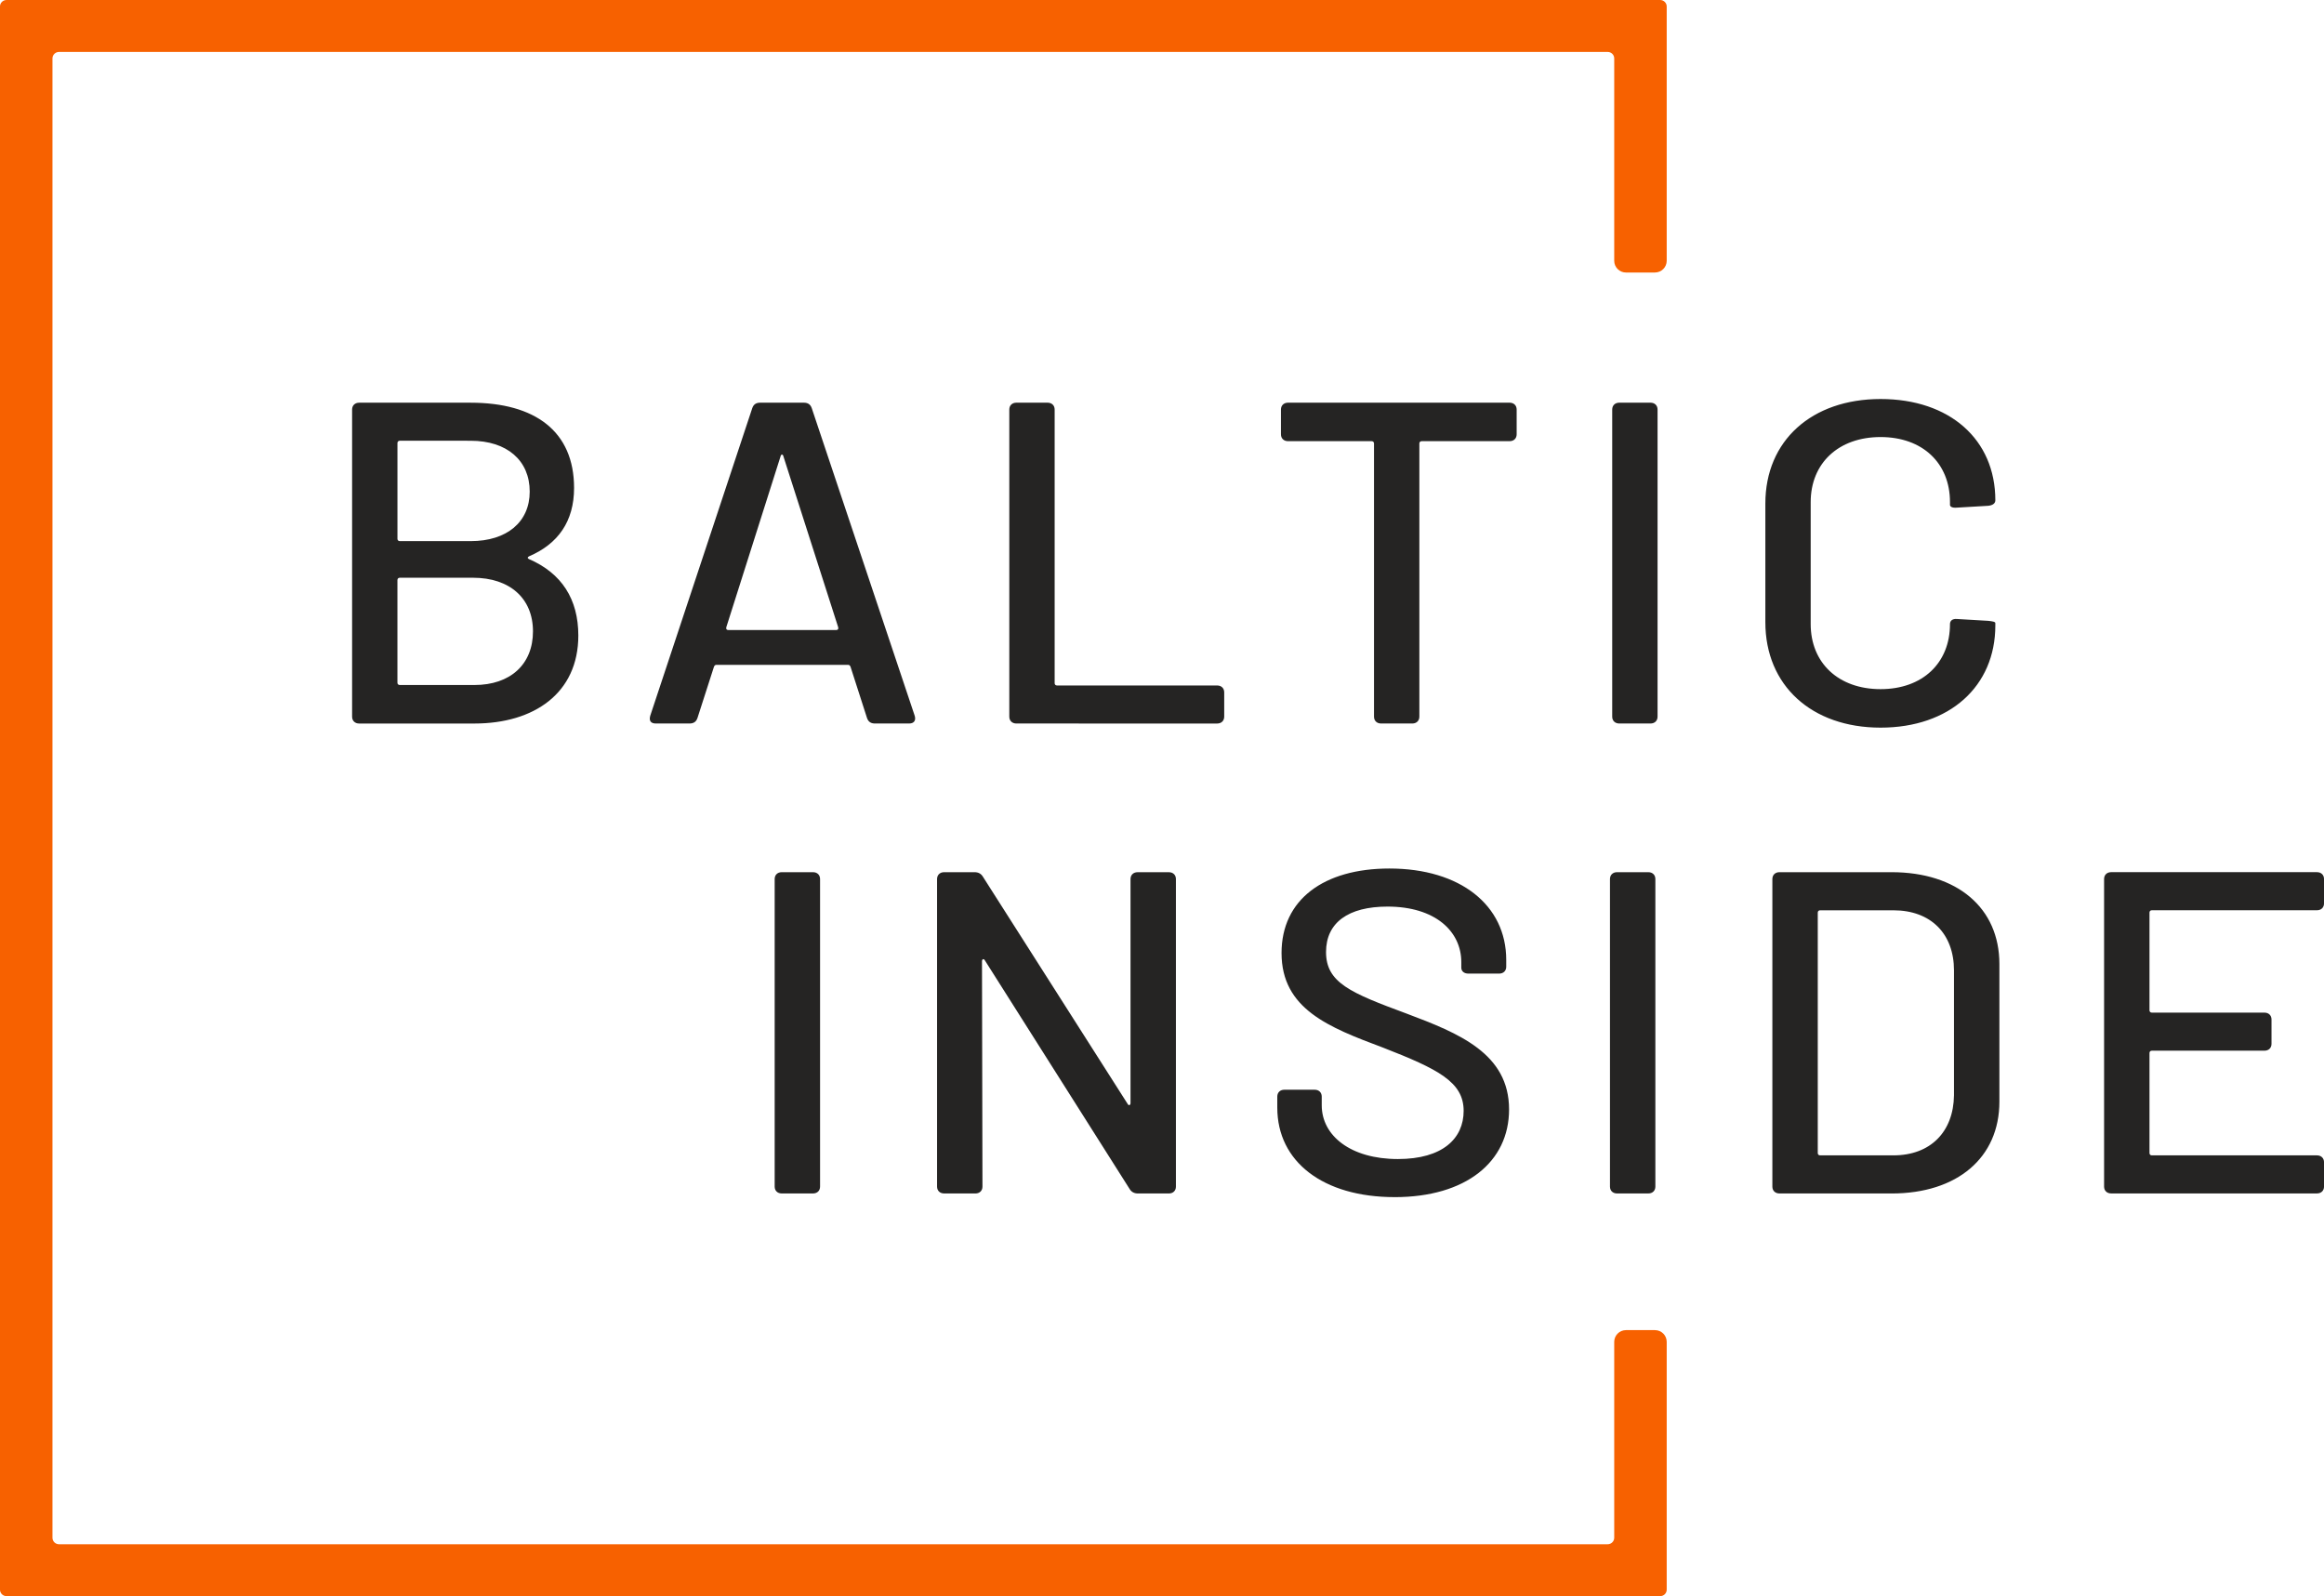 <svg height="68" viewBox="0 0 99 68" width="99" xmlns="http://www.w3.org/2000/svg"><g fill="none" fill-rule="evenodd"><path d="m22.544 23.697c-.08.039-.08.078-.02.117 1.408.605 2.112 1.718 2.112 3.261 0 2.46-1.891 3.749-4.426 3.749h-4.909c-.181 0-.302-.117-.302-.293v-13.082c0-.176.121-.293.302-.293h4.748c2.736 0 4.406 1.211 4.406 3.632 0 1.425-.684 2.382-1.911 2.909zm-5.512-4.921c-.06 0-.101.039-.101.098v4.081c0 .059.04.098.101.098h3.018c1.549 0 2.515-.82 2.515-2.109 0-1.328-.966-2.167-2.515-2.167zm3.178 10.407c1.529 0 2.494-.879 2.494-2.285 0-1.406-.986-2.285-2.555-2.285h-3.118c-.06 0-.101.039-.101.098v4.374c0 .059.04.098.101.098zm17.066 1.64c-.161 0-.282-.059-.342-.234l-.704-2.187c-.02-.039-.04-.078-.101-.078h-5.613c-.06 0-.08.039-.101.078l-.704 2.187c-.06.176-.181.234-.342.234h-1.428c-.221 0-.302-.117-.241-.332l4.345-13.102c.06-.176.181-.234.342-.234h1.851c.161 0 .282.059.342.234l4.385 13.102c.06.195-.02.332-.241.332zm-6.337-4.1c-.02.078.02.117.08.117h4.607c.06 0 .101-.039.08-.117l-2.334-7.283c-.02-.098-.101-.098-.121 0zm12.358 4.1c-.181 0-.302-.117-.302-.293v-13.082c0-.176.121-.293.302-.293h1.328c.181 0 .302.117.302.293v11.657c0 .059.04.098.101.098h6.82c.181 0 .302.117.302.293v1.035c0 .176-.121.293-.302.293zm21.009-13.668c.181 0 .302.117.302.293v1.054c0 .176-.121.293-.302.293h-3.742c-.06 0-.101.039-.101.098v11.637c0 .176-.121.293-.302.293h-1.328c-.181 0-.302-.117-.302-.293v-11.637c0-.059-.04-.098-.101-.098h-3.561c-.181 0-.302-.117-.302-.293v-1.054c0-.176.121-.293.302-.293zm4.674 13.668c-.181 0-.302-.117-.302-.293v-13.082c0-.176.121-.293.302-.293h1.328c.181 0 .302.117.302.293v13.082c0 .176-.121.293-.302.293zm11.131.176c-2.937 0-4.909-1.796-4.909-4.491v-5.057c0-2.675 1.971-4.452 4.909-4.452 2.937 0 4.888 1.718 4.888 4.315 0 .137-.121.215-.302.234l-1.328.078c-.201.02-.302-.039-.302-.117v-.117c0-1.66-1.167-2.773-2.957-2.773s-2.977 1.113-2.977 2.773v5.194c0 1.66 1.187 2.773 2.977 2.773s2.957-1.113 2.957-2.773c0-.137.101-.234.302-.215l1.328.078c.181.02.302.039.302.098v.098c0 2.597-1.951 4.354-4.888 4.354z" fill="#252423" fill-rule="nonzero"/><path d="m33.302 50.844c-.181 0-.302-.117-.302-.293v-13.101c0-.176.121-.293.302-.293h1.33c.181 0 .302.117.302.293v13.101c0 .176-.121.293-.302.293zm6.918 0c-.181 0-.302-.117-.302-.293v-13.101c0-.176.121-.293.302-.293h1.29c.161 0 .282.059.363.196l6.165 9.679c.04.078.121.059.121-.039v-9.542c0-.176.121-.293.302-.293h1.33c.181 0 .302.117.302.293v13.101c0 .176-.121.293-.302.293h-1.31c-.161 0-.282-.059-.363-.196l-6.165-9.737c-.04-.078-.121-.059-.121.039l.02 9.601c0 .176-.121.293-.302.293zm19.188.156c-3.042 0-4.997-1.506-4.997-3.813v-.469c0-.176.121-.293.302-.293h1.29c.181 0 .302.117.302.293v.372c0 1.291 1.229 2.288 3.244 2.288 1.914 0 2.801-.88 2.801-2.053 0-1.232-1.088-1.779-3.445-2.698-2.297-.86-4.312-1.642-4.312-4.028 0-2.268 1.793-3.598 4.594-3.598 3.022 0 4.977 1.564 4.977 3.891v.293c0 .176-.121.293-.302.293h-1.31c-.181 0-.302-.098-.302-.254v-.235c0-1.31-1.108-2.366-3.143-2.366-1.672 0-2.619.684-2.619 1.936 0 1.31 1.048 1.74 3.425 2.62 2.236.841 4.372 1.701 4.372 4.087 0 2.229-1.834 3.735-4.876 3.735zm9.477-.156c-.181 0-.302-.117-.302-.293v-13.101c0-.176.121-.293.302-.293h1.33c.181 0 .302.117.302.293v13.101c0 .176-.121.293-.302.293zm6.918 0c-.181 0-.302-.117-.302-.293v-13.101c0-.176.121-.293.302-.293h4.775c2.801 0 4.594 1.525 4.594 3.911v5.866c0 2.385-1.793 3.911-4.594 3.911zm1.632-1.721c0 .059.04.098.101.098h3.123c1.572 0 2.559-.997 2.579-2.561v-5.318c0-1.564-.987-2.561-2.579-2.561h-3.123c-.06 0-.101.039-.101.098zm21.566-10.637c0 .176-.121.293-.302.293h-7.032c-.06 0-.101.039-.101.098v4.165c0 .059.04.098.101.098h4.795c.181 0 .302.117.302.293v1.036c0 .176-.121.293-.302.293h-4.795c-.06 0-.101.039-.101.098v4.263c0 .059.04.098.101.098h7.032c.181 0 .302.117.302.293v1.036c0 .176-.121.293-.302.293h-8.765c-.181 0-.302-.117-.302-.293v-13.101c0-.176.121-.293.302-.293h8.765c.181 0 .302.117.302.293z" fill="#252423" fill-rule="nonzero"/><path d="m70.5 11.61h-1.236c-.276 0-.5-.224-.5-.5v-8.622c0-.153-.125-.276-.28-.276h-65.969c-.154 0-.28.124-.28.276v63.024c0 .153.125.276.28.276h65.969c.154 0 .28-.124.28-.276v-8.346c0-.276.224-.5.5-.5h1.236c.276 0 .5.224.5.5v10.557c0 .153-.125.276-.28.276h-70.441c-.154 0-.28-.124-.28-.276v-67.447c0-.153.125-.276.28-.276h70.441c.154 0 .28.124.28.276v10.833c0 .276-.224.5-.5.5z" fill="#f76100"/></g></svg>